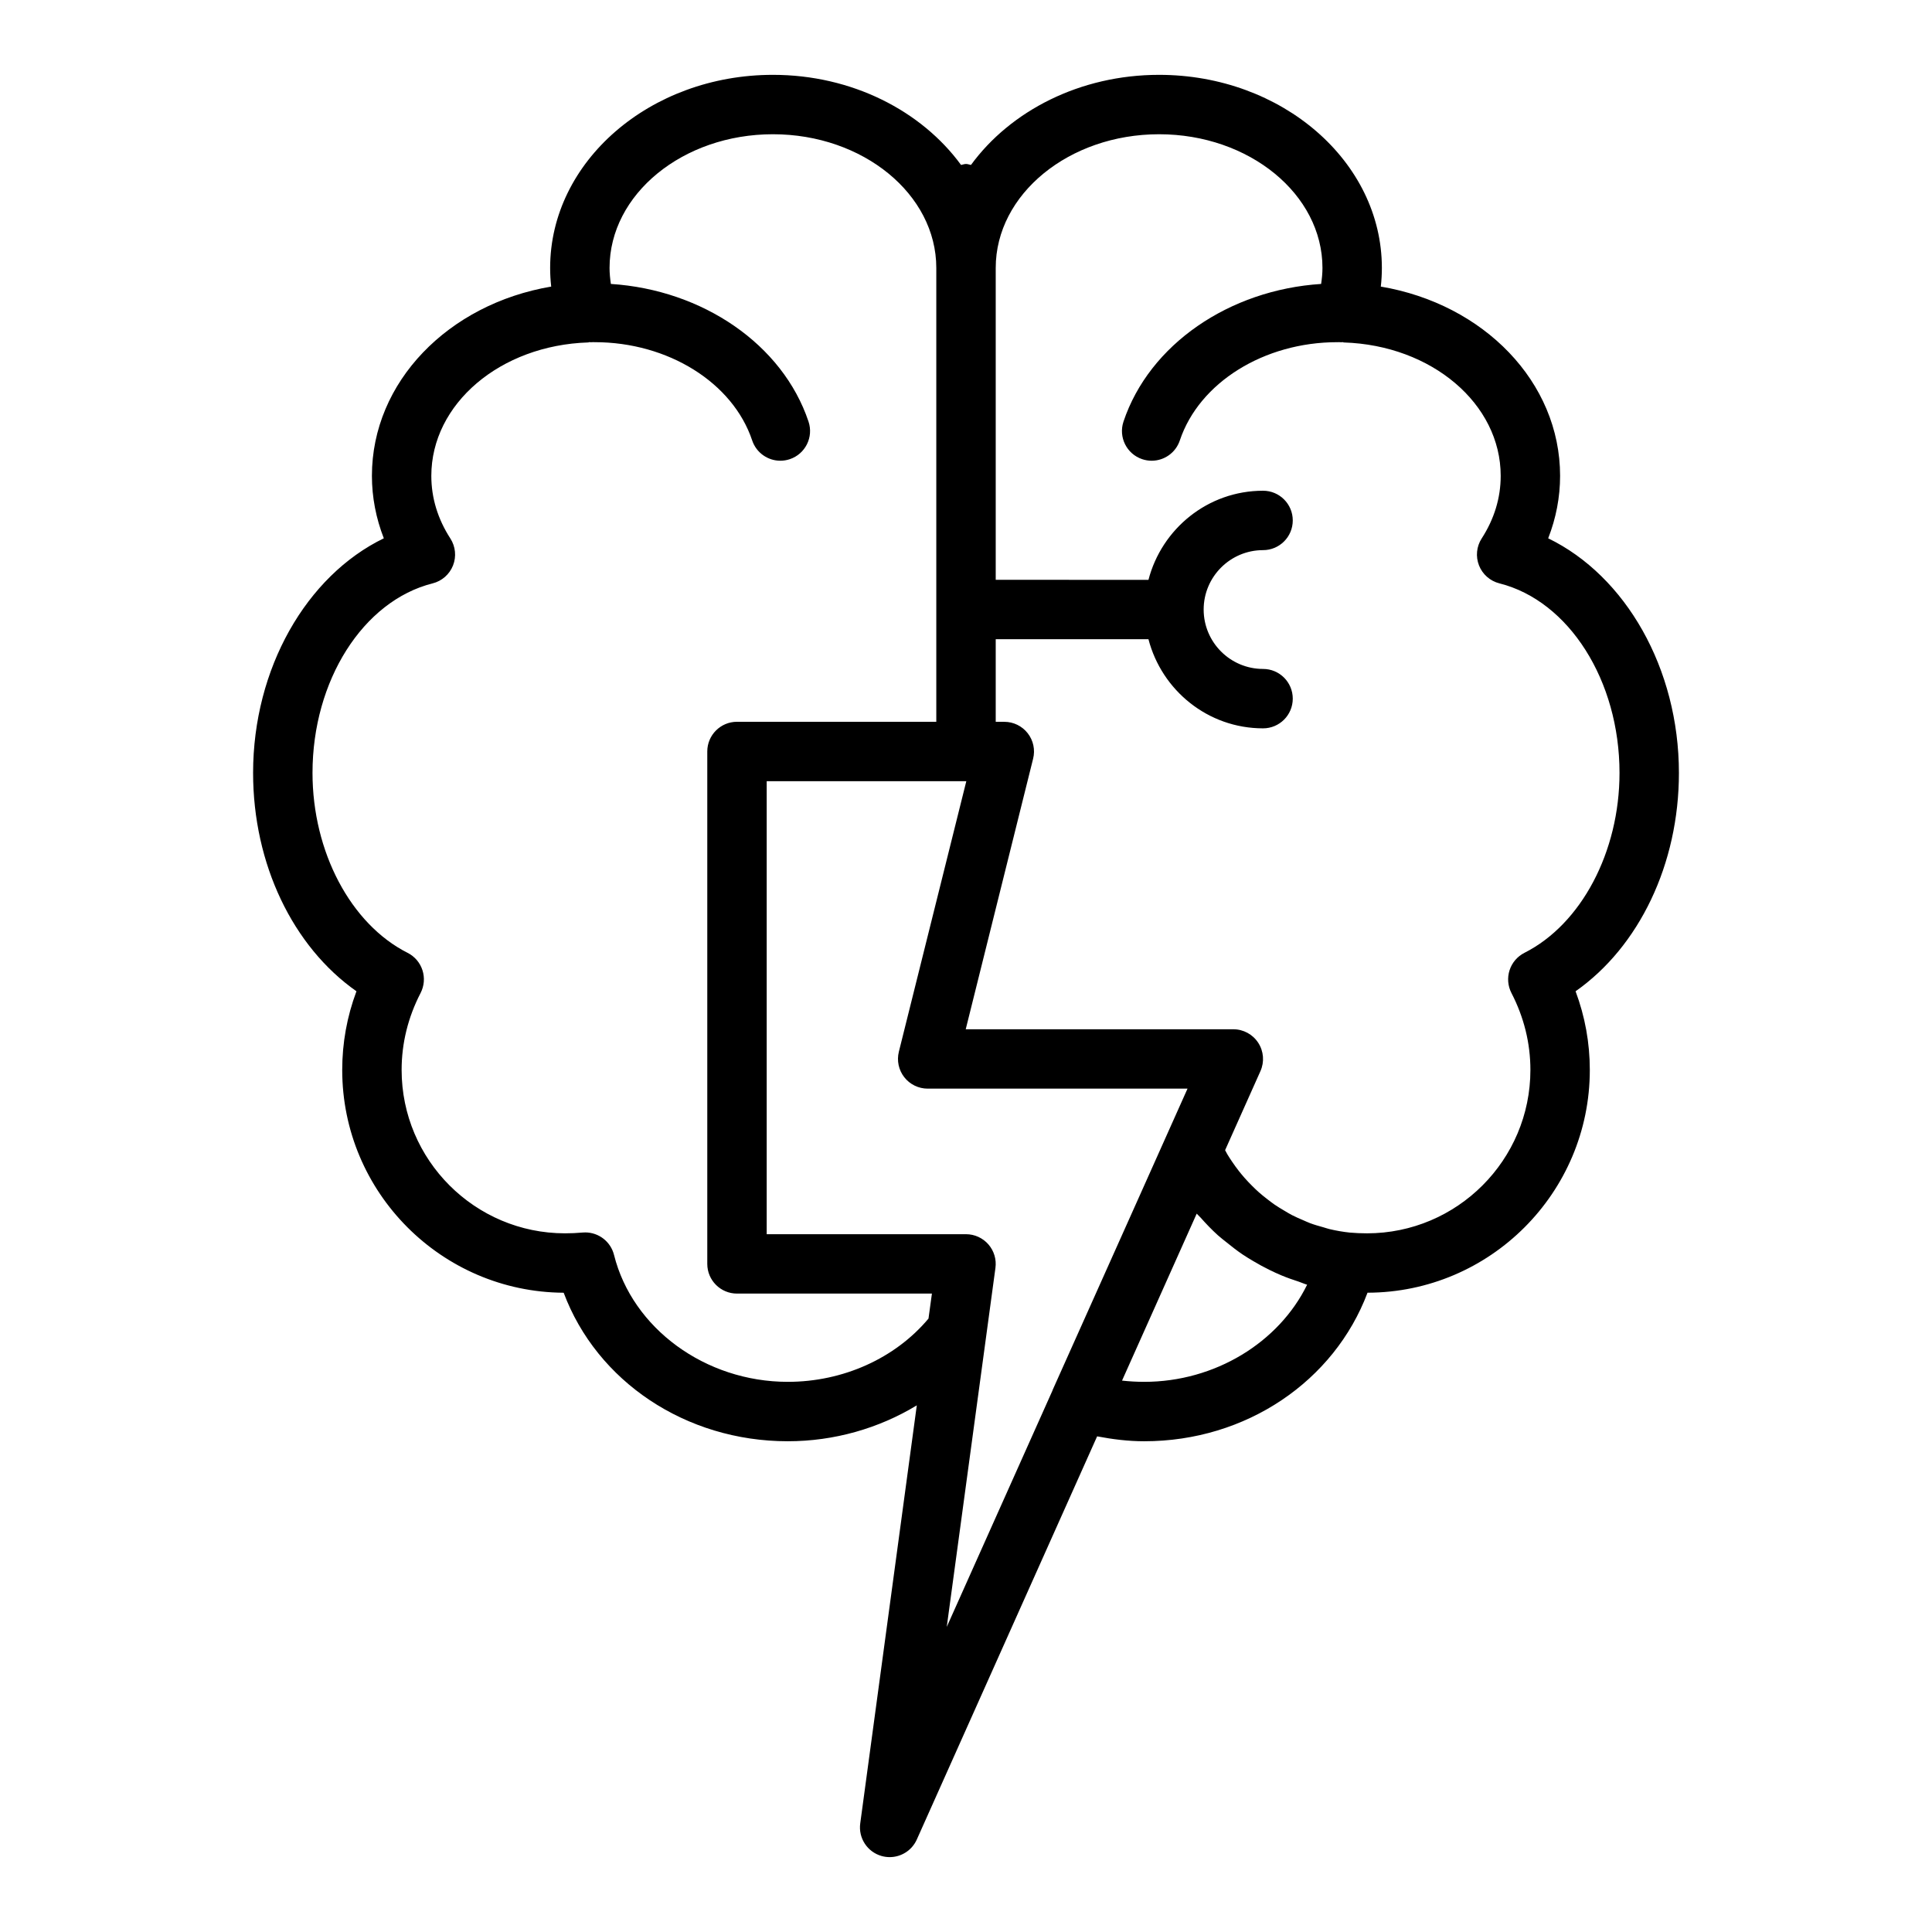 <?xml version="1.0" encoding="UTF-8"?>
<!-- Uploaded to: ICON Repo, www.iconrepo.com, Generator: ICON Repo Mixer Tools -->
<svg fill="#000000" width="800px" height="800px" version="1.1" viewBox="144 144 512 512" xmlns="http://www.w3.org/2000/svg">
 <path d="m588.93 348.83c0-27.652-14.109-52.215-34.645-62.172 2.082-5.316 3.156-10.914 3.156-16.551 0-24.875-20.227-45.543-47.512-50.16 0.188-1.645 0.281-3.293 0.281-4.941 0-28.215-26.484-51.172-59.039-51.172-20.977 0-39.383 9.555-49.855 23.879-0.445-0.074-0.848-0.262-1.312-0.262s-0.867 0.188-1.312 0.266c-10.477-14.324-28.883-23.883-49.855-23.883-32.559 0-59.043 22.957-59.043 51.172 0 1.648 0.094 3.297 0.281 4.941-27.285 4.617-47.512 25.285-47.512 50.16 0 5.637 1.078 11.234 3.156 16.547-20.535 9.961-34.645 34.523-34.645 62.176 0 24.172 10.547 46.047 27.391 57.867-2.508 6.703-3.773 13.688-3.773 20.852 0 32.438 26.297 58.848 58.688 59.039 8.781 23.473 32.312 39.359 59.391 39.359 12.301 0 24.145-3.422 34.191-9.516l-14.992 110.8c-0.523 3.879 1.883 7.555 5.648 8.625 0.719 0.203 1.441 0.301 2.156 0.301 3.039 0 5.891-1.77 7.188-4.66l47.789-106.85c4.07 0.773 8.215 1.301 12.484 1.301 27.047 0 50.359-15.945 59.172-39.367 32.496-0.07 58.91-26.52 58.91-59.031 0-7.164-1.27-14.148-3.773-20.852 16.84-11.82 27.387-33.695 27.387-57.867zm-198.87 144.61c-8.836 10.531-22.625 16.762-37.289 16.762-21.812 0-41.18-14.145-46.047-33.633-0.883-3.531-4.051-5.965-7.633-5.965-0.23 0-0.465 0.012-0.703 0.031-1.574 0.141-3.086 0.207-4.656 0.207-23.875 0-43.297-19.422-43.297-43.297 0-7.078 1.691-13.938 5.027-20.395 0.961-1.867 1.141-4.043 0.492-6.039-0.645-2-2.062-3.656-3.941-4.602-15.07-7.606-25.195-26.766-25.195-47.684 0-24.457 13.387-45.578 31.836-50.227 2.461-0.617 4.469-2.387 5.402-4.746 0.93-2.359 0.668-5.023-0.707-7.152-3.348-5.184-5.043-10.77-5.043-16.598 0-19.082 18.262-34.609 41.578-35.352 0.113-0.004 0.211-0.078 0.324-0.086 0.129-0.008 0.242 0.047 0.371 0.035 0.324-0.035 0.699-0.02 1.023-0.02 19.441 0 36.605 10.707 41.734 26.039 1.102 3.293 4.172 5.379 7.465 5.379 0.828 0 1.672-0.133 2.5-0.41 4.125-1.379 6.348-5.844 4.965-9.965-6.848-20.453-28.047-34.91-52.375-36.477-0.211-1.418-0.352-2.836-0.352-4.246 0-19.535 19.422-35.426 43.297-35.426 23.871 0 43.293 15.891 43.293 35.426v120.28h-52.82c-4.348 0-7.871 3.523-7.871 7.871v135.79c0 4.348 3.523 7.871 7.871 7.871h51.66zm32.91 18.898c-0.016 0.035-0.008 0.074-0.023 0.109l-28.047 62.699 12.902-95.121c0.312-2.258-0.367-4.531-1.863-6.25-1.496-1.715-3.66-2.699-5.934-2.699h-52.82v-120.05l52.82-0.004h0.082l-17.875 71.691c-0.293 1.176-0.309 2.387-0.066 3.543 0.246 1.156 0.75 2.258 1.496 3.215 1.492 1.91 3.781 3.027 6.207 3.027h68.859l-12.879 28.793zm24.266-2.137c-1.988 0-3.949-0.113-5.883-0.328l19.789-44.246c0.316 0.375 0.703 0.68 1.027 1.047 1.457 1.645 2.969 3.227 4.598 4.695 0.758 0.688 1.578 1.289 2.371 1.934 1.332 1.082 2.684 2.137 4.106 3.102 0.953 0.645 1.93 1.23 2.918 1.816 1.375 0.82 2.773 1.586 4.215 2.293 1.074 0.527 2.148 1.027 3.254 1.488 1.477 0.617 2.984 1.141 4.512 1.637 0.762 0.246 1.48 0.602 2.258 0.82-7.484 15.301-24.422 25.742-43.164 25.742zm100.76-113.69c-1.875 0.945-3.293 2.602-3.941 4.602-0.648 1.996-0.469 4.172 0.492 6.039 3.336 6.457 5.027 13.316 5.027 20.395 0 23.875-19.422 43.297-43.297 43.297-1.57 0-3.082-0.066-4.543-0.195-1.82-0.188-3.609-0.504-5.367-0.918-0.574-0.133-1.121-0.336-1.688-0.496-1.168-0.324-2.332-0.652-3.465-1.074-0.652-0.242-1.273-0.547-1.91-0.816-1.004-0.43-2.012-0.859-2.977-1.363-0.652-0.34-1.273-0.73-1.906-1.102-0.898-0.527-1.797-1.062-2.652-1.652-0.625-0.43-1.223-0.898-1.828-1.363-0.805-0.617-1.598-1.25-2.359-1.926-0.578-0.516-1.137-1.055-1.688-1.602-0.715-0.707-1.406-1.434-2.07-2.188-0.52-0.59-1.02-1.199-1.508-1.816-0.617-0.785-1.203-1.598-1.766-2.43-0.445-0.66-0.887-1.324-1.297-2.012-0.211-0.352-0.387-0.723-0.586-1.082l9.367-20.957c1.086-2.438 0.867-5.258-0.586-7.496-1.449-2.242-3.938-3.59-6.606-3.59h-70.914l17.859-71.703c0.59-2.352 0.059-4.84-1.434-6.75-1.492-1.91-3.781-3.023-6.203-3.023l-2.273-0.004v-21.883h40.477c3.523 13.543 15.742 23.617 30.371 23.617 4.348 0 7.871-3.523 7.871-7.871s-3.523-7.871-7.871-7.871c-8.684 0-15.742-7.062-15.742-15.742 0-8.684 7.062-15.742 15.742-15.742 4.348 0 7.871-3.523 7.871-7.871 0-4.348-3.523-7.871-7.871-7.871-14.629 0-26.848 10.074-30.371 23.617l-40.477-0.008v-82.656c0-19.535 19.422-35.426 43.297-35.426 23.871 0 43.293 15.891 43.293 35.426 0 1.41-0.141 2.828-0.355 4.246-24.328 1.562-45.527 16.023-52.375 36.477-1.379 4.121 0.84 8.582 4.965 9.965 0.832 0.277 1.672 0.41 2.5 0.41 3.293 0 6.363-2.082 7.465-5.379 5.133-15.332 22.297-26.039 41.738-26.039 0.324 0 0.688-0.016 1.016 0.02 0.133 0.016 0.254-0.039 0.387-0.031 0.113 0.008 0.207 0.082 0.316 0.086 23.316 0.738 41.578 16.27 41.578 35.348 0 5.828-1.695 11.414-5.039 16.594-1.375 2.129-1.637 4.793-0.707 7.152 0.93 2.359 2.941 4.129 5.402 4.746 18.445 4.648 31.832 25.77 31.832 50.23 0 20.918-10.125 40.078-25.195 47.684z"/>
</svg>